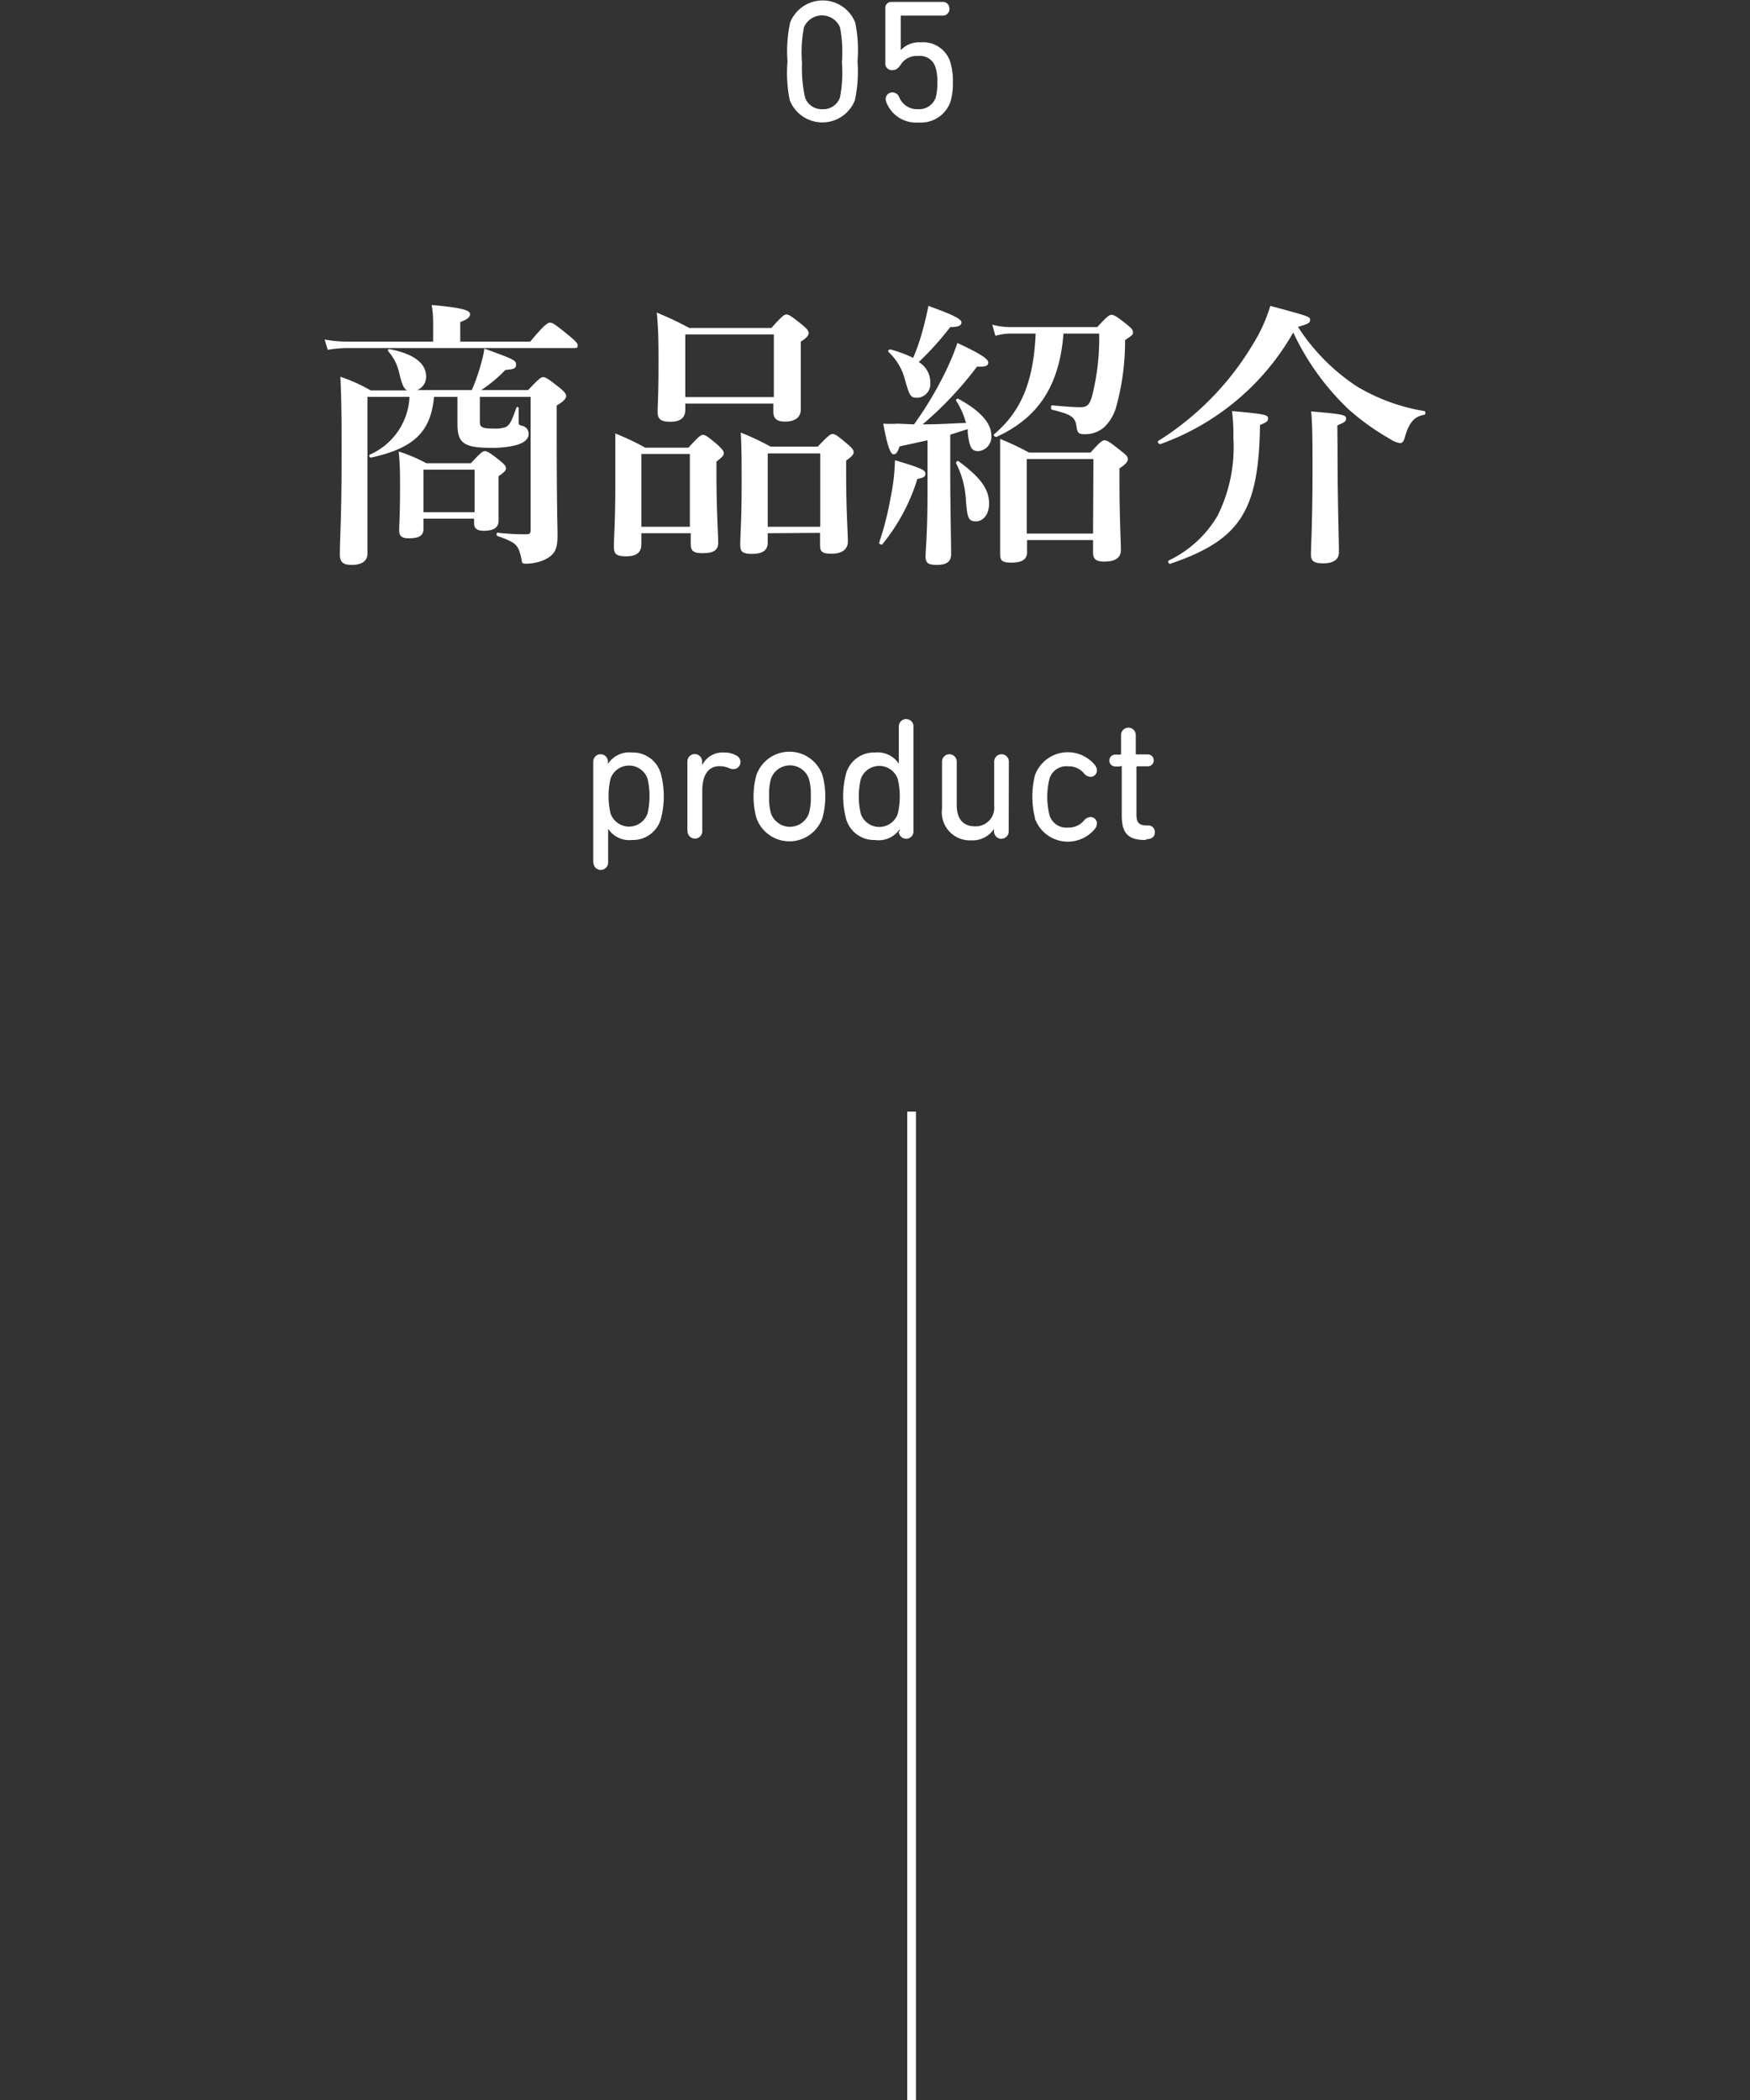 <svg id="レイヤー_1" data-name="レイヤー 1" xmlns="http://www.w3.org/2000/svg" width="100" height="120" viewBox="0 0 100 120"><rect x="0" y="0" width="100" height="120" fill="#333333" stroke="none"/><defs><style>.cls-1{fill:#fff;}.cls-2{fill:none;stroke:#fff;stroke-miterlimit:10;stroke-width:0.5px;}</style></defs><title>title-5_sp</title><path class="cls-1" d="M24.75,18.37a6.12,6.12,0,0,0-.08-.94c2,.17,2.19.35,2.19.53s-.21.32-.56.44v1.12h4c.83-1,1-1.08,1.14-1.08s.32.12,1.09.75c.35.29.48.43.48.54s0,.16-.21.16H19.85a7,7,0,0,0-1.12.1l-.18-.59a7.08,7.08,0,0,0,1.28.12h4.92Zm.05,4.31c-.18,2-1.16,2.94-3.61,3.47-.08,0-.13-.13-.06-.17a3.79,3.79,0,0,0,2.27-3.3H21v8.93c0,.4-.25.67-.91.67-.48,0-.67-.16-.67-.59,0-1,.1-1.92.1-5.79,0-1.46,0-2.92-.07-4.37a9.1,9.1,0,0,1,1.73.78h2.08c-.19-.1-.29-.34-.45-1a2.71,2.71,0,0,0-.62-1.23c-.05-.06,0-.14.06-.13,1.38.26,2.1.8,2.1,1.57a.81.81,0,0,1-.51.77h3.12a10.88,10.88,0,0,0,.51-1.44,6.51,6.51,0,0,0,.21-.93c1.68.61,1.81.67,1.81.91s-.15.27-.61.31a8.28,8.28,0,0,1-1.38,1.15h2.68c.6-.64.73-.74.86-.74s.3.1.93.6c.29.24.38.35.38.48s-.12.3-.54.54v1.12c0,4.87.05,5.7.05,6.32,0,.79-.18,1.09-.71,1.36a2.61,2.61,0,0,1-1.08.24c-.18,0-.25,0-.26-.2-.18-.9-.31-1-1.38-1.38-.08,0-.06-.21,0-.19a13.28,13.28,0,0,0,1.65.09c.19,0,.24-.05.24-.24V22.68h-2.9V24.1c0,.32.13.39.82.39a1.77,1.77,0,0,0,.65-.08c.26-.13.37-.42.61-1.09,0-.08.14-.08.14,0v.78c0,.16,0,.19.23.24a.47.47,0,0,1,.34.45c0,.3-.26.53-.77.66a5.69,5.69,0,0,1-1.38.14c-1.55,0-1.92-.27-1.92-1.36V22.68Zm-.6,7.54c0,.38-.25.54-.83.54-.42,0-.56-.13-.56-.46s.05-.92.05-2.44c0-.68,0-1.37-.08-2.06a9,9,0,0,1,1.58.67h2.55c.54-.59.67-.69.8-.69s.3.1.84.53c.26.21.36.32.36.45s-.11.24-.42.45v.43c0,1.1,0,1.87,0,2.11,0,.39-.27.58-.84.58-.39,0-.56-.13-.56-.43v-.26H24.2Zm2.92-3.38H24.2v2.43h2.92Z"/><path class="cls-1" d="M36.65,30.47v.63c0,.49-.31.69-.88.69s-.69-.15-.69-.56c0-.6.08-1.28.08-3.67,0-.93,0-1.86,0-2.79a15,15,0,0,1,1.71.81h2.47c.58-.63.7-.73.83-.73s.29.1.85.58c.24.23.34.34.34.47s-.1.22-.42.48v.75c0,2,.1,3.44.1,3.89s-.32.59-.9.59-.67-.18-.67-.56v-.58Zm2.77-4.53H36.65V30.1h2.77Zm-.26-2.88v.34c0,.49-.29.7-.86.7s-.72-.17-.72-.57.05-1,.05-2.74c0-1,0-1.95-.1-2.93.86.37,1,.43,1.86.88h4.69c.6-.67.73-.77.86-.77s.29.1.9.59c.27.23.37.34.37.47s-.13.3-.45.49v.63c0,1.66,0,2.88,0,3.25s-.24.69-.9.69c-.46,0-.67-.16-.67-.58v-.45Zm5.06-3.95H39.16v3.58h5.06Zm-.35,11.36V31c0,.46-.31.65-.9.65s-.67-.16-.67-.54c0-.58.08-1.28.08-3.62,0-.91,0-1.84-.05-2.77a14.85,14.85,0,0,1,1.7.8h2.7c.59-.62.72-.72.85-.72s.29.1.85.58c.26.22.35.34.35.46s-.09.24-.43.48v.77c0,2,.1,3.39.1,3.84s-.31.71-.93.71-.66-.16-.66-.55v-.64Zm3-4.56h-3V30.1h3Z"/><path class="cls-1" d="M52.42,27.37a11,11,0,0,1-2,3.73c0,.06-.21,0-.18-.1a17.43,17.43,0,0,0,.66-2.61,11.51,11.51,0,0,0,.24-2.09c1.49.44,1.74.56,1.74.76S52.78,27.29,52.42,27.37Zm-.19-3.12A20.51,20.51,0,0,0,54,21.3a14.43,14.43,0,0,0,.71-1.7c1.25.58,1.76.9,1.76,1.11s-.16.25-.64.24a20.44,20.44,0,0,1-3.11,3.3c1.09,0,1.86-.07,2.48-.08a4.44,4.44,0,0,0-.57-1.28c0-.07.06-.13.13-.1,1.23.66,1.89,1.38,1.89,2.11a.82.82,0,0,1-.74.88c-.37,0-.51-.17-.61-1.05l0-.21-1,.32v2.27c0,1.71.05,3.86.05,4.56,0,.44-.28.61-.82.61s-.64-.14-.64-.49.11-1.4.11-3.48V25.16l-1.6.35c-.1.32-.19.45-.34.45s-.32-.3-.59-1.75a6.74,6.74,0,0,0,.83,0Zm.42-5.11c.17-.61.32-1.2.4-1.66,1.42.51,1.89.75,1.89.94s-.19.27-.64.27a17.12,17.12,0,0,1-1.8,2,1.34,1.34,0,0,1,.66,1.16.79.79,0,0,1-.72.88c-.4,0-.45-.06-.72-1a3.24,3.24,0,0,0-.94-1.61c-.07-.07,0-.16.11-.15a7.08,7.08,0,0,1,1.29.48A11.33,11.33,0,0,0,52.65,19.14Zm3.12,10.65c-.43,0-.5-.17-.58-1.27a5.26,5.26,0,0,0-.56-2.06c0-.07.08-.15.15-.1,1.26.93,1.74,1.6,1.74,2.42C56.52,29.37,56.2,29.79,55.77,29.79Zm5-10.73c-.23,3-1.46,4.83-3.84,5.91-.08,0-.19-.1-.13-.15,1.55-1.31,2.26-3,2.38-5.76H57.79a3.21,3.21,0,0,0-.91.13l-.18-.64a3.85,3.85,0,0,0,1,.14h5c.56-.61.69-.7.82-.7s.29.09.86.54c.26.21.36.32.36.45s0,.16-.45.45a14.15,14.15,0,0,1-.53,3.9,2.58,2.58,0,0,1-.67,1.09,1.67,1.67,0,0,1-1.15.39c-.28,0-.36-.07-.41-.34-.08-.64-.25-.77-1.42-1.06-.08,0-.06-.25,0-.25.8.08,1.36.11,1.61.11.45,0,.58-.16.75-.91a13.47,13.47,0,0,0,.34-3.3Zm-2.08,11.8v.69c0,.43-.31.6-.9.6s-.64-.16-.64-.54c0-.69,0-1.38,0-4.15,0-.78,0-1.58,0-2.38a15.36,15.36,0,0,1,1.65.78h3.52c.54-.61.67-.7.8-.7s.3.09.94.61c.29.22.39.33.39.46s-.13.32-.48.53v.77c0,2,.08,3.44.08,3.9s-.34.66-.95.66c-.45,0-.64-.13-.64-.51v-.72Zm3.79-4.63H58.67v4.26h3.79Z"/><path class="cls-1" d="M77.55,22.09a11,11,0,0,0,3.84,1.4c.08,0,.08.2,0,.21-.58.1-.88.45-1.12,1.31-.06.21-.14.31-.27.31a1.37,1.37,0,0,1-.56-.23,13.79,13.79,0,0,1-2.39-1.71A14.59,14.59,0,0,1,73.9,19a14.26,14.26,0,0,1-7.6,6.38c-.08,0-.18-.13-.12-.18a16.49,16.49,0,0,0,5.41-5.52,9.09,9.09,0,0,0,1-2.2c2.22.6,2.27.61,2.27.8s-.13.23-.69.4A11.54,11.54,0,0,0,77.55,22.09ZM72,24.29c-.07,4.93-1.14,6.57-5.14,7.93-.08,0-.15-.15-.08-.19a6.45,6.45,0,0,0,2.8-2.57,8.8,8.8,0,0,0,.9-4.43,11,11,0,0,0-.08-1.54c1.79.16,2.06.21,2.06.4S72.39,24.12,72,24.29Zm4.43,1.21c0,3.16.08,5.34.08,6.06,0,.42-.32.63-.9.63s-.7-.16-.7-.53S75,29.8,75,27c0-1.61,0-2.81-.08-3.49,1.79.15,2,.2,2,.4s-.13.23-.5.4Z"/><path class="cls-1" d="M33.9,49.31V43.52a.42.42,0,1,1,.84,0v.13h0A1.45,1.45,0,0,1,36.11,43a1.66,1.66,0,0,1,1.65,1.2,5.09,5.09,0,0,1,0,2.61A1.66,1.66,0,0,1,36.11,48a1.45,1.45,0,0,1-1.36-.64h0v1.93a.42.42,0,1,1-.84,0ZM37,46.49a4.38,4.38,0,0,0,0-2,1.12,1.12,0,0,0-2.11,0,4.38,4.38,0,0,0,0,2,1.12,1.12,0,0,0,2.11,0Z"/><path class="cls-1" d="M39.28,47.51v-4a.42.42,0,1,1,.84,0v.22h0A1.3,1.3,0,0,1,41.36,43a1.39,1.39,0,0,1,.71.17.4.4,0,0,1,.24.36.4.4,0,0,1-.42.42.58.58,0,0,1-.21-.05,1.47,1.47,0,0,0-.55-.12c-.72,0-1,.6-1,1.4v2.32a.42.42,0,1,1-.84,0Z"/><path class="cls-1" d="M43.22,46.73a4.69,4.69,0,0,1,0-2.43,2,2,0,0,1,3.78,0,4.69,4.69,0,0,1,0,2.43,2,2,0,0,1-3.78,0Zm3-.24a3.14,3.14,0,0,0,.11-1,3.07,3.07,0,0,0-.11-1,1.15,1.15,0,0,0-2.16,0,3.07,3.07,0,0,0-.11,1,3.14,3.14,0,0,0,.11,1,1.15,1.15,0,0,0,2.16,0Z"/><path class="cls-1" d="M51.41,47.51v-.13h0A1.45,1.45,0,0,1,50,48a1.66,1.66,0,0,1-1.65-1.2,5.09,5.09,0,0,1,0-2.61A1.66,1.66,0,0,1,50,43a1.45,1.45,0,0,1,1.36.64h0V41.51a.42.42,0,1,1,.84,0v6a.42.42,0,1,1-.84,0Zm-.11-1a4.38,4.38,0,0,0,0-2,1.12,1.12,0,0,0-2.11,0,4.38,4.38,0,0,0,0,2,1.12,1.12,0,0,0,2.11,0Z"/><path class="cls-1" d="M57.64,47.51a.42.42,0,1,1-.84,0v-.14h0a1.48,1.48,0,0,1-1.32.65,1.6,1.6,0,0,1-1.65-1.8v-2.7a.42.42,0,1,1,.84,0V46c0,.77.34,1.22,1.06,1.22a1.06,1.06,0,0,0,1.08-1.17V43.52a.42.42,0,1,1,.84,0Z"/><path class="cls-1" d="M59.14,46.73a5,5,0,0,1,0-2.43,2,2,0,0,1,3.42-.59.51.51,0,0,1,.12.31.36.36,0,0,1-.37.37.5.5,0,0,1-.37-.2,1.13,1.13,0,0,0-.91-.4,1,1,0,0,0-1.07.75,4.38,4.38,0,0,0,0,2,1,1,0,0,0,1.07.75,1.13,1.13,0,0,0,.91-.4.5.5,0,0,1,.37-.2.36.36,0,0,1,.37.37.51.51,0,0,1-.12.31,2,2,0,0,1-3.42-.59Z"/><path class="cls-1" d="M65.44,48c-1,0-1.34-.41-1.34-1.41V43.86A.05.05,0,0,0,64,43.8h-.27a.34.34,0,1,1,0-.68H64a.05.05,0,0,0,.06-.06V42a.42.42,0,1,1,.84,0v1.05a.05.05,0,0,0,.06.06h.63a.34.34,0,1,1,0,.68H65a.05.05,0,0,0-.06.06v2.66c0,.51.13.66.64.66a.37.37,0,0,1,.41.39c0,.23-.15.39-.45.39Z"/><path class="cls-1" d="M45,3.51a7.79,7.79,0,0,1,.15-2.22,2,2,0,0,1,3.72,0A7.79,7.79,0,0,1,49,3.51a7.79,7.79,0,0,1-.15,2.22,2,2,0,0,1-3.72,0A7.79,7.79,0,0,1,45,3.51Zm2,2.73a1,1,0,0,0,1-.68,7.6,7.6,0,0,0,.11-2,7.6,7.6,0,0,0-.11-2,1.12,1.12,0,0,0-2.06,0,7.6,7.6,0,0,0-.11,2.05A7.6,7.6,0,0,0,46,5.56,1,1,0,0,0,47,6.24Z"/><path class="cls-1" d="M50.61,5.66A.38.38,0,0,1,51,5.28a.42.42,0,0,1,.39.29,1.11,1.11,0,0,0,1.08.67,1,1,0,0,0,1-.67,3,3,0,0,0,.09-.86,2.46,2.46,0,0,0-.1-.85.92.92,0,0,0-1-.66,1.07,1.07,0,0,0-1,.51c-.16.22-.28.3-.47.3a.38.38,0,0,1-.4-.43V.48a.34.34,0,0,1,.37-.37h2.88a.37.37,0,0,1,.41.39.37.37,0,0,1-.41.39H51.53a.05.05,0,0,0-.06.06V2.87h0a1.42,1.42,0,0,1,1.14-.45A1.62,1.62,0,0,1,54.3,3.54a3.72,3.72,0,0,1,.15,1.17,3.57,3.57,0,0,1-.14,1.11A1.79,1.79,0,0,1,52.49,7a1.82,1.82,0,0,1-1.85-1.18A.57.57,0,0,1,50.61,5.66Z"/><line class="cls-2" x1="52.09" y1="63.52" x2="52.09" y2="188.04"/></svg>